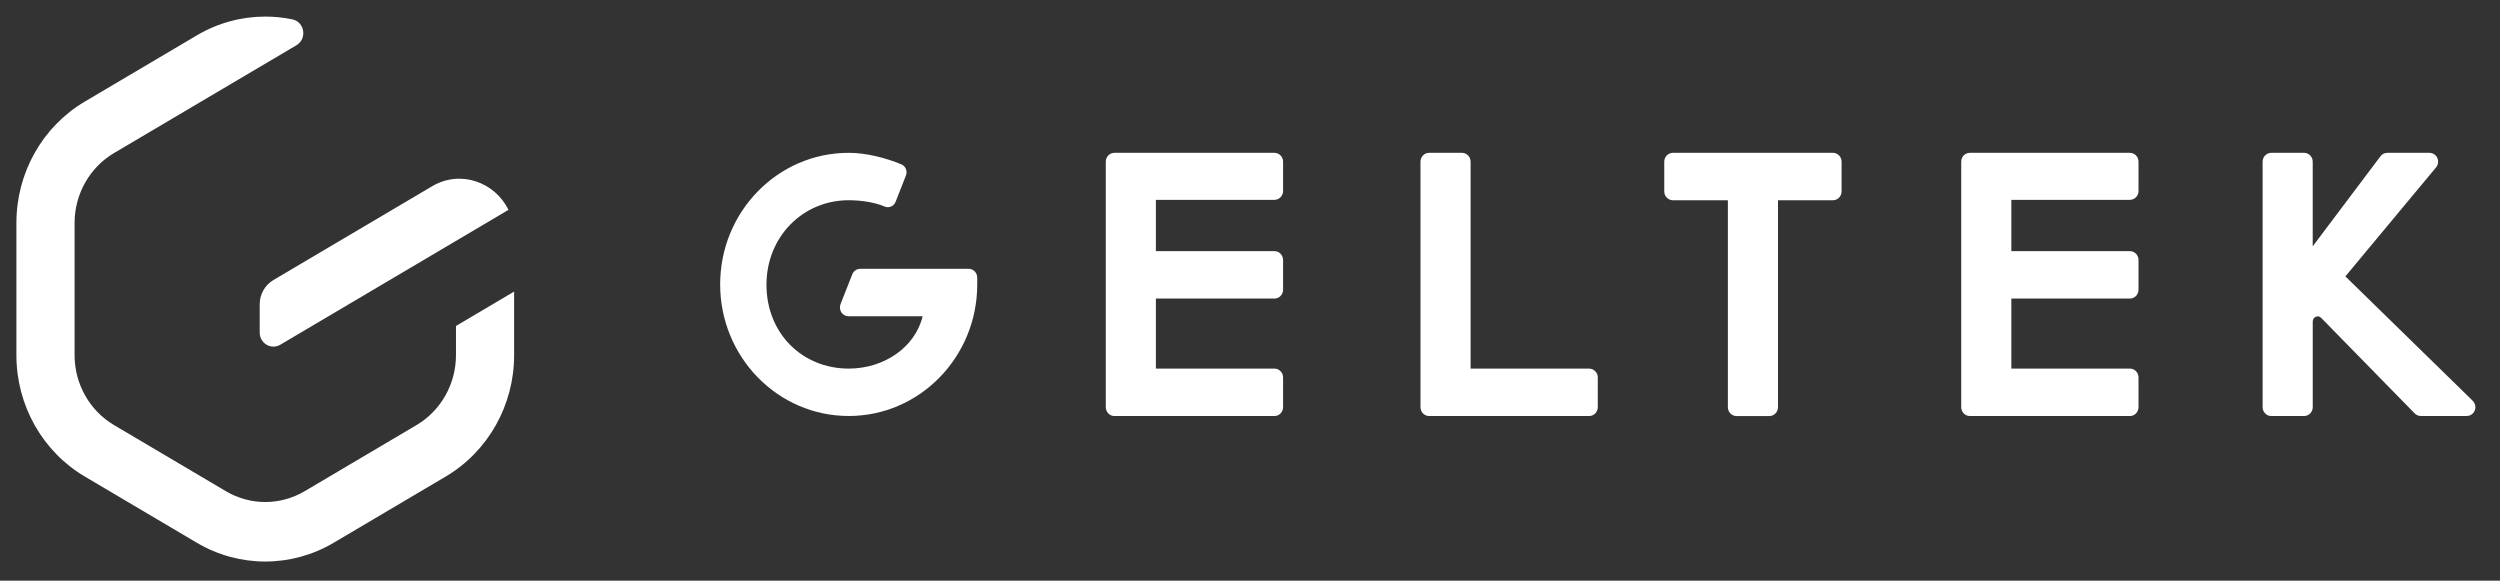 <?xml version="1.0" encoding="UTF-8"?> <svg xmlns="http://www.w3.org/2000/svg" width="155" height="36" viewBox="0 0 155 36" fill="none"><rect x="0" y="0" width="155" height="36" fill="#333333" stroke="none"/><path d="M79.015 9.475H69.094C68.799 9.475 68.559 9.72 68.559 10.024V25.245C68.559 25.547 68.799 25.794 69.094 25.794H79.015C79.31 25.794 79.551 25.549 79.551 25.245V23.402C79.551 23.1 79.31 22.853 79.015 22.853H71.665V18.511H79.015C79.31 18.511 79.551 18.266 79.551 17.962V16.119C79.551 15.817 79.31 15.571 79.015 15.571H71.665V12.39H79.015C79.31 12.39 79.551 12.145 79.551 11.841V10.024C79.551 9.72 79.31 9.475 79.015 9.475Z" fill="white"></path><path d="M98.527 22.855H91.177V10.024C91.177 9.721 90.936 9.475 90.642 9.475H88.606C88.311 9.475 88.07 9.72 88.07 10.024V25.245C88.07 25.547 88.311 25.794 88.606 25.794H98.527C98.822 25.794 99.062 25.549 99.062 25.245V23.402C99.062 23.1 98.822 22.855 98.527 22.855Z" fill="white"></path><path d="M113.641 9.475H103.721C103.425 9.475 103.184 9.72 103.184 10.024V11.867C103.184 12.169 103.425 12.415 103.721 12.415H107.128V25.246C107.128 25.549 107.368 25.795 107.663 25.795H109.699C109.994 25.795 110.235 25.55 110.235 25.246V12.415H113.642C113.938 12.415 114.178 12.171 114.178 11.867V10.024C114.177 9.72 113.937 9.475 113.641 9.475Z" fill="white"></path><path d="M132.052 9.475H122.132C121.837 9.475 121.596 9.72 121.596 10.024V25.245C121.596 25.547 121.837 25.794 122.132 25.794H132.052C132.348 25.794 132.588 25.549 132.588 25.245V23.402C132.588 23.1 132.348 22.853 132.052 22.853H124.703V18.511H132.052C132.348 18.511 132.588 18.266 132.588 17.962V16.119C132.588 15.817 132.348 15.571 132.052 15.571H124.703V12.39H132.052C132.348 12.39 132.588 12.145 132.588 11.841V10.024C132.588 9.72 132.348 9.475 132.052 9.475Z" fill="white"></path><path d="M52.62 9.475C53.718 9.475 54.934 9.796 55.887 10.19C56.151 10.3 56.273 10.612 56.168 10.883L55.526 12.514C55.416 12.792 55.105 12.922 54.838 12.802C54.241 12.539 53.366 12.414 52.62 12.414C49.785 12.414 47.521 14.668 47.521 17.655C47.521 20.667 49.739 22.853 52.62 22.853C54.798 22.853 56.735 21.547 57.204 19.607H52.609C52.375 19.607 52.162 19.45 52.095 19.206C52.061 19.083 52.076 18.952 52.121 18.836L52.84 17.01C52.921 16.803 53.117 16.666 53.334 16.666H60.056C60.2 16.666 60.338 16.727 60.438 16.832C60.538 16.939 60.593 17.081 60.589 17.229C60.585 17.361 60.589 17.477 60.589 17.631C60.589 22.137 57.021 25.791 52.62 25.791C48.219 25.791 44.65 22.137 44.65 17.631C44.65 13.129 48.219 9.475 52.62 9.475Z" fill="white"></path><path d="M153.293 24.833L145.413 17.135L151.035 10.38C151.209 10.171 151.211 9.855 151.013 9.641C150.911 9.53 150.763 9.475 150.613 9.475H148.014C147.846 9.475 147.69 9.554 147.589 9.689L143.388 15.271V10.024C143.388 9.721 143.147 9.475 142.852 9.475H140.819C140.524 9.475 140.283 9.721 140.283 10.024V25.245C140.283 25.547 140.524 25.794 140.819 25.794H142.854C143.149 25.794 143.39 25.547 143.39 25.245V19.932C143.39 19.657 143.714 19.509 143.905 19.701C143.906 19.702 143.909 19.704 143.911 19.706L149.71 25.63C149.81 25.733 149.946 25.791 150.09 25.791H152.939C153.206 25.791 153.44 25.588 153.473 25.3C153.49 25.127 153.417 24.954 153.293 24.833Z" fill="white"></path><path d="M28.27 20.21V22.026C28.27 23.805 27.335 25.462 25.831 26.351L18.886 30.456C18.145 30.893 17.302 31.125 16.447 31.125C15.592 31.125 14.748 30.893 14.008 30.456L7.063 26.351C5.559 25.462 4.624 23.805 4.624 22.026V13.818C4.624 12.04 5.559 10.382 7.063 9.493L18.38 2.805C19.056 2.406 18.891 1.359 18.125 1.201C17.571 1.085 17.008 1.028 16.446 1.028C14.981 1.028 13.516 1.416 12.204 2.192L5.259 6.297C2.633 7.848 1.017 10.714 1.017 13.817V22.025C1.017 25.128 2.633 27.995 5.259 29.546L12.204 33.651C13.516 34.427 14.981 34.815 16.446 34.815C17.91 34.815 19.375 34.427 20.688 33.651L27.633 29.546C30.258 27.995 31.875 25.128 31.875 22.025V18.078L28.27 20.21Z" fill="white"></path><path d="M26.787 11.55L16.951 17.362C16.426 17.672 16.102 18.246 16.102 18.866V20.621C16.102 21.289 16.809 21.707 17.375 21.374L31.525 13.011C30.699 11.312 28.567 10.498 26.787 11.55Z" fill="white"></path></svg> 